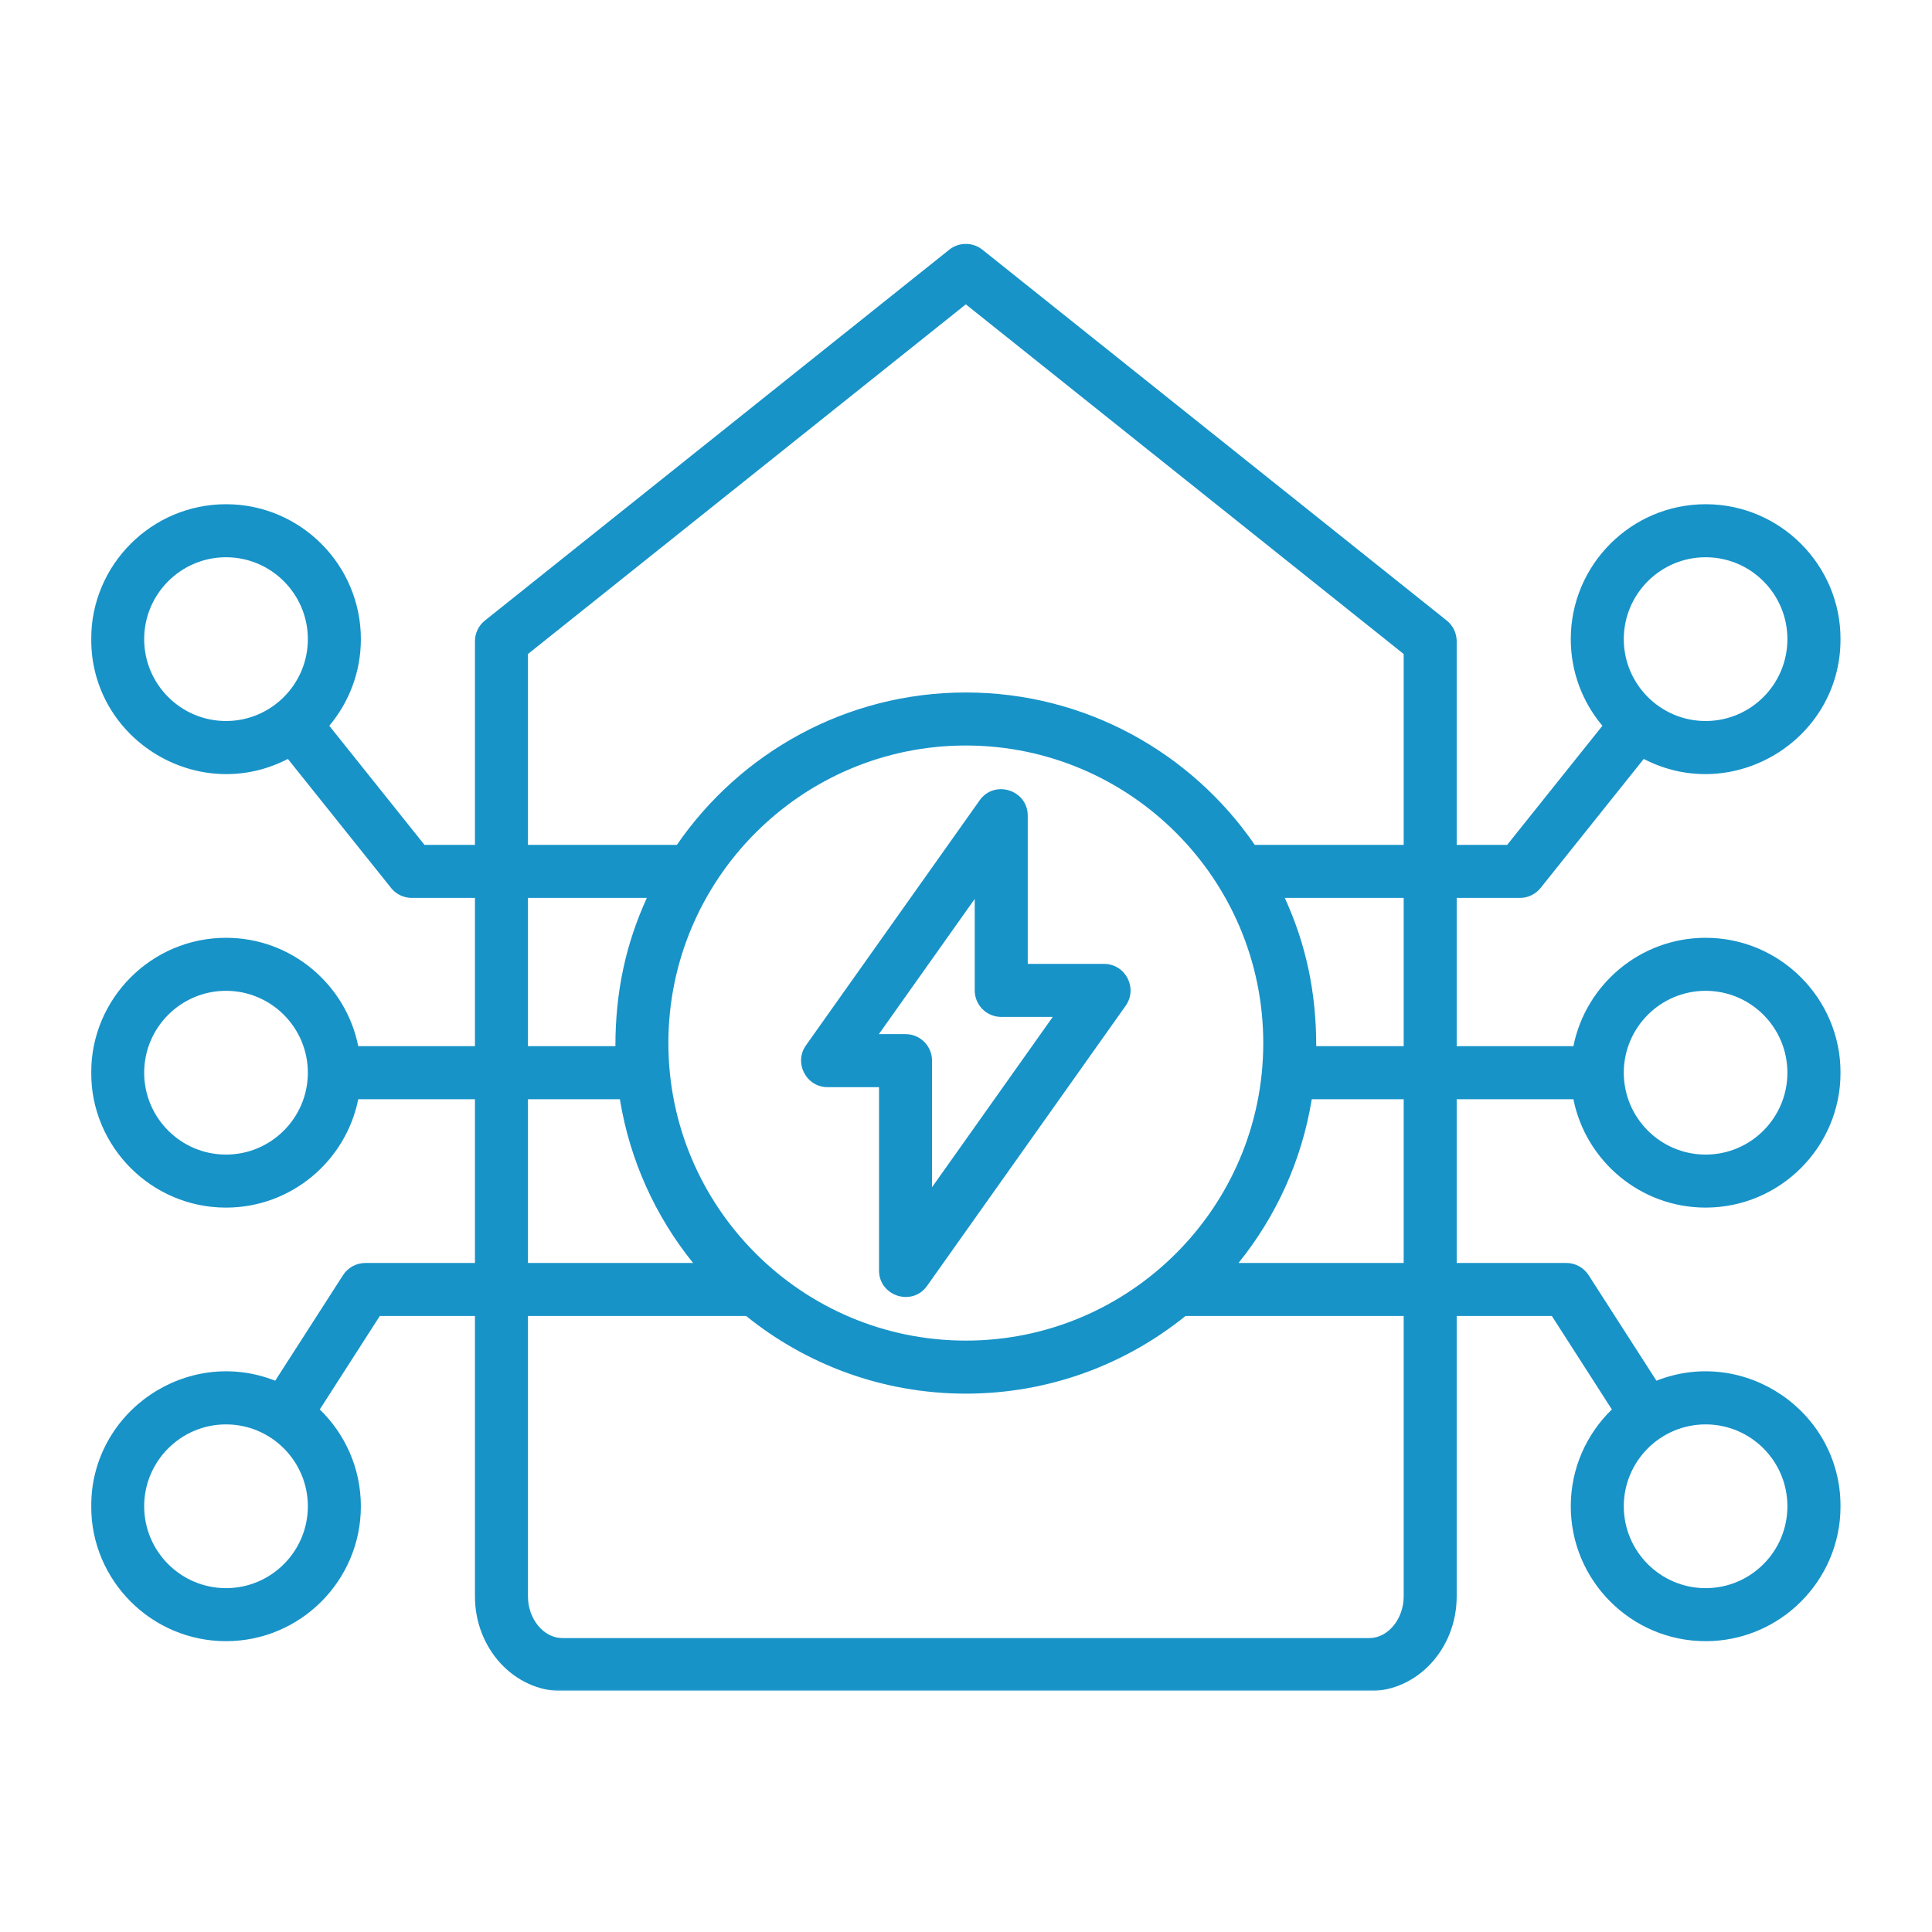 <svg width="1000" height="1000" viewBox="0 0 1000 1000" fill="none" xmlns="http://www.w3.org/2000/svg">
<mask id="mask0_1413_21" style="mask-type:luminance" maskUnits="userSpaceOnUse" x="47" y="125" width="907" height="751">
<path d="M47.025 125.332H953.025V875.16H47.025V125.332Z" fill="white"/>
</mask>
<g mask="url(#mask0_1413_21)">
<path fill-rule="evenodd" clip-rule="evenodd" d="M482.421 614.495V548.99C482.421 541.411 476.296 535.266 468.702 535.266H454.906L504.515 465.276V512.63C504.515 520.203 510.666 526.354 518.234 526.354H544.906L482.421 614.495ZM571.447 498.906H531.958V422.198C531.958 408.87 514.749 403.396 507.057 414.26L417.166 541.068C410.755 550.104 417.265 562.714 428.369 562.714H454.984V657.594C454.984 670.896 472.192 676.427 479.89 665.516L582.645 520.573C589.062 511.5 582.546 498.906 571.447 498.906ZM726.546 653.708H641.057C660.432 629.719 673.822 600.698 678.963 568.953H726.546V653.708ZM726.546 826.307C726.546 837.979 718.406 847.859 708.781 847.859H291.031C281.406 847.859 273.265 837.979 273.265 826.307V681.156H386.202C417.333 706.286 456.885 721.344 499.906 721.344C542.926 721.344 582.489 706.286 613.609 681.156H726.546V826.307ZM273.265 568.953H320.848C325.989 600.698 339.374 629.719 358.744 653.708H273.265V568.953ZM273.265 464.76H334.801C323.812 488.823 318.531 513.536 318.531 541.505H273.265V464.76ZM273.265 338.516L499.906 157.531L726.546 338.516V437.312H649.468C616.744 389.698 561.895 358.427 499.906 358.427C437.921 358.427 383.093 389.698 350.348 437.312H273.265V338.516ZM499.906 693.896C584.801 693.896 653.864 624.818 653.864 539.896C653.864 454.969 584.801 385.875 499.906 385.875C415.01 385.875 345.947 454.969 345.947 539.896C345.947 624.818 415.01 693.896 499.906 693.896ZM726.546 541.505H681.281C681.281 513.536 675.999 488.823 665.01 464.76H726.546V541.505ZM925.156 779.646C925.156 803.01 906.229 822.021 882.828 822.021C859.468 822.021 840.468 803.01 840.468 779.646C840.468 756.276 859.468 737.266 882.828 737.266C906.229 737.266 925.156 756.276 925.156 779.646ZM116.984 822.021C93.624 822.021 74.624 803.01 74.624 779.646C74.624 756.276 93.624 737.266 116.984 737.266C140.343 737.266 159.343 756.276 159.343 779.646C159.343 803.01 140.343 822.021 116.984 822.021ZM116.984 597.609C93.624 597.609 74.624 578.594 74.624 555.229C74.624 531.859 93.624 512.849 116.984 512.849C140.343 512.849 159.343 531.859 159.343 555.229C159.343 578.594 140.343 597.609 116.984 597.609ZM74.624 330.812C74.624 307.448 93.624 288.432 116.984 288.432C140.343 288.432 159.343 307.443 159.343 330.812C159.343 354.182 140.343 373.193 116.984 373.193C93.624 373.193 74.624 354.182 74.624 330.812ZM882.828 288.432C906.229 288.432 925.156 307.443 925.156 330.812C925.156 354.182 906.229 373.193 882.828 373.193C859.468 373.193 840.468 354.182 840.468 330.812C840.468 307.443 859.468 288.432 882.828 288.432ZM882.828 512.849C906.229 512.849 925.156 531.859 925.156 555.229C925.156 578.594 906.229 597.609 882.828 597.609C859.468 597.609 840.468 578.599 840.468 555.229C840.468 531.859 859.468 512.849 882.828 512.849ZM814.39 568.953C820.786 600.901 849.041 625.052 882.828 625.052C921.307 625.052 952.661 593.729 952.661 555.229C952.661 516.724 921.307 485.401 882.828 485.401C849.041 485.401 820.786 509.552 814.39 541.505H753.979V464.76H786.687C790.859 464.76 794.786 462.859 797.406 459.615L850.801 392.828C896.926 416.729 952.661 383.182 952.661 330.812C952.661 292.307 921.307 260.984 882.828 260.984C844.343 260.984 813.031 292.307 813.031 330.812C813.031 347.885 819.192 363.531 829.4 375.661L780.098 437.312H753.979V331.911C753.979 327.74 752.072 323.786 748.828 321.188L508.468 129.234C503.447 125.245 496.364 125.245 491.348 129.234L250.984 321.193C247.739 323.786 245.833 327.74 245.833 331.917V437.312H219.723L170.437 375.667C180.624 363.531 186.786 347.885 186.786 330.812C186.786 292.312 155.473 260.984 116.984 260.984C78.494 260.984 47.182 292.312 47.182 330.812C47.182 383.224 102.906 416.724 149.01 392.828L202.432 459.62C205.025 462.859 208.952 464.76 213.124 464.76H245.833V541.505H185.432C179.025 509.557 150.781 485.401 116.984 485.401C78.494 485.401 47.182 516.724 47.182 555.229C47.182 593.729 78.494 625.057 116.984 625.057C150.781 625.057 179.025 600.901 185.432 568.953H245.833V653.714H189.093C184.426 653.714 180.072 656.089 177.551 660.026L142.442 714.651C97.067 696.771 47.182 730.292 47.182 779.646C47.182 818.146 78.494 849.469 116.984 849.469C155.468 849.469 186.781 818.146 186.781 779.646C186.781 759.99 178.609 742.224 165.515 729.526L196.588 681.156H245.833V826.307C245.833 853.312 266.114 875.312 291.036 875.312H708.781C733.713 875.312 753.979 853.312 753.979 826.307V681.156H803.239L834.296 729.526C821.203 742.224 813.031 759.99 813.031 779.646C813.031 818.146 844.343 849.469 882.828 849.469C921.307 849.469 952.661 818.146 952.661 779.646C952.661 730.323 902.755 696.766 857.369 714.651L822.26 660.021C819.739 656.089 815.385 653.708 810.718 653.708H753.979V568.953H814.39Z" fill="#1793C8"/>
</g>
</svg>
